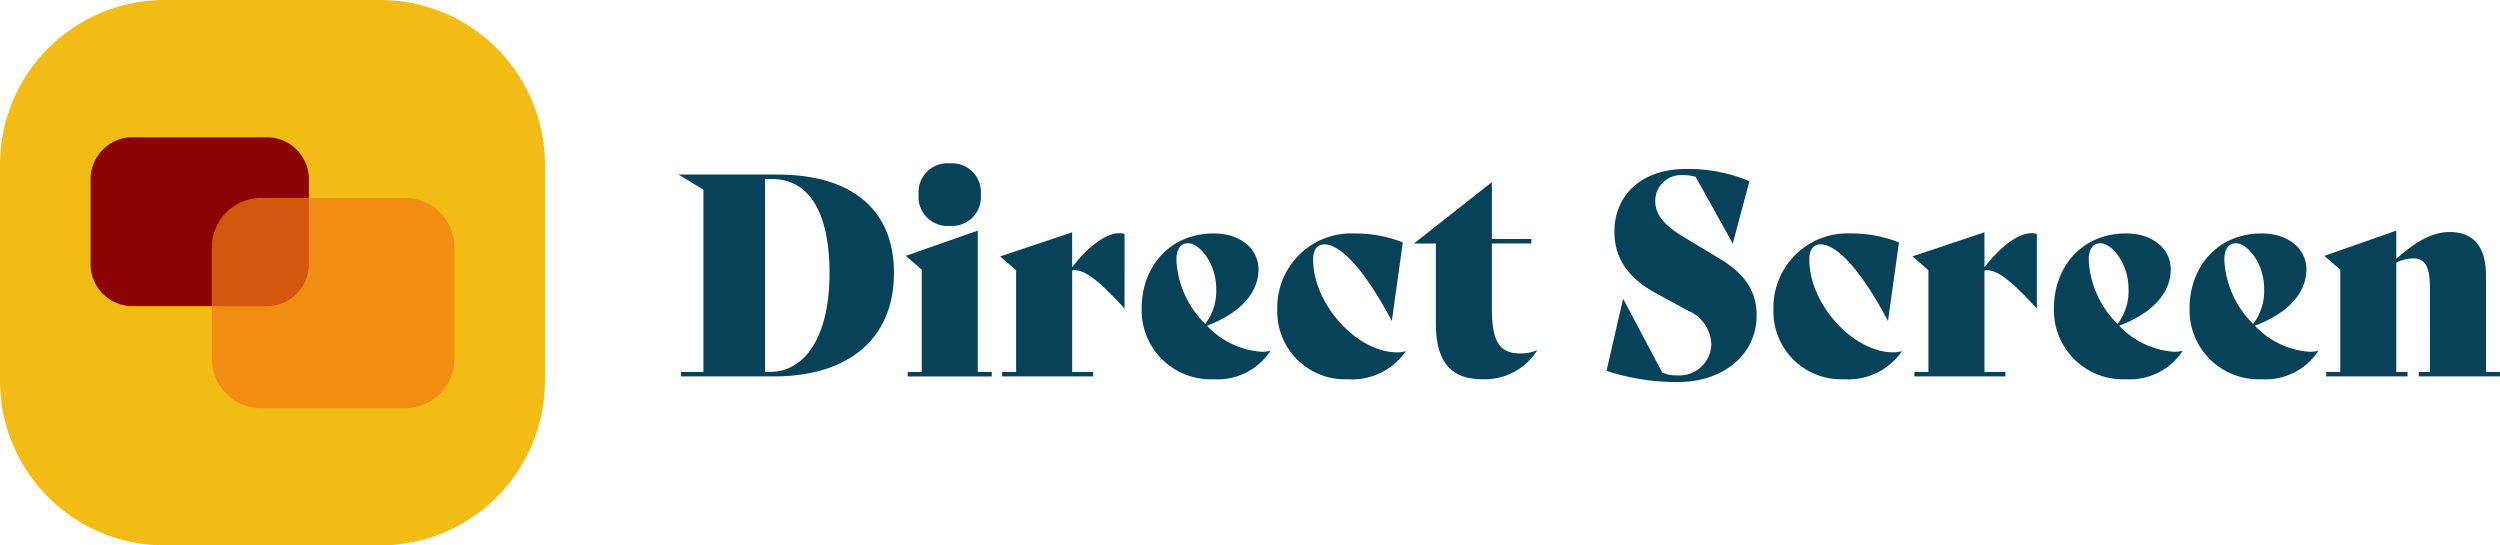 <svg xmlns="http://www.w3.org/2000/svg" width="266.055" height="58.042" viewBox="0 0 266.055 58.042"><defs><style>.a{fill:#f2bb16;}.b{fill:#8c0303;}.c{fill:#f27b13;opacity:0.7;}.d{fill:#074259;}</style></defs><path class="a" d="M17.517,0H40.478A17.524,17.524,0,0,1,57.995,17.531v22.98A17.524,17.524,0,0,1,40.478,58.042H17.517A17.524,17.524,0,0,1,0,40.511V17.531A17.524,17.524,0,0,1,17.517,0Z"/><path class="b" d="M4.475,0h14.28a4.476,4.476,0,0,1,4.475,4.478V13.5a4.476,4.476,0,0,1-4.475,4.478H4.475A4.476,4.476,0,0,1,0,13.5V4.478A4.476,4.476,0,0,1,4.475,0Z" transform="translate(9.638 14.606)"/><path class="c" d="M5.262,0H20.55a5.264,5.264,0,0,1,5.262,5.266V17.106a5.264,5.264,0,0,1-5.262,5.266H5.262A5.264,5.264,0,0,1,0,17.106V5.266A5.264,5.264,0,0,1,5.262,0Z" transform="translate(22.544 21.064)"/><path class="d" d="M11.926-52.006H1.4l2.654,1.611V-31H1.668v.477h9.87c7.872,0,12.792-3.939,12.792-11.012C24.33-48.336,19.768-52.006,11.926-52.006ZM11.091-31h-.477V-51.529h.745c3.906,0,6.113,3.492,6.113,10.027C17.472-34.877,14.937-31,11.091-31ZM30.264-46.545a3.079,3.079,0,0,0,3.31-3.342,3.071,3.071,0,0,0-3.31-3.312,3.071,3.071,0,0,0-3.31,3.313A3.079,3.079,0,0,0,30.264-46.545ZM25.791-30.52h8.945V-31H33.246V-46.038l-7.663,2.686,1.7,1.462V-31H25.791ZM48.3-45.769c-1.372,0-3.31,1.4-5.009,3.641v-3.73l-7.663,2.566,1.7,1.462V-31H35.84v.477h9.691V-31H43.294V-41.8c1.044-.179,2.445.6,5.546,4.029h.03V-45.68A1.735,1.735,0,0,0,48.3-45.769ZM64.346-33.235a4.045,4.045,0,0,1-.865.09,8.806,8.806,0,0,1-5.844-2.775c3.578-1.343,5.487-3.521,5.487-6,0-2.178-1.938-3.82-4.741-3.82-4.771,0-7.693,3.611-7.693,7.968a7.346,7.346,0,0,0,7.663,7.55,6.741,6.741,0,0,0,6.023-2.984ZM55.609-44.695c1.282,0,3.012,2.208,3.012,4.8a5.8,5.8,0,0,1-1.163,3.79,10.259,10.259,0,0,1-3.071-6.834C54.387-44.038,54.834-44.695,55.609-44.695Zm17,14.474a6.955,6.955,0,0,0,6.172-2.954l-.03-.03a2.6,2.6,0,0,1-.895.119c-4.2,0-8.916-5.073-8.916-9.878,0-1.074.447-1.611,1.193-1.611,1.789,0,4.383,2.865,7.156,8.117h.03l1.163-8.326a13.822,13.822,0,0,0-5.129-.955,7.883,7.883,0,0,0-8.23,8.057A7.212,7.212,0,0,0,72.605-30.221ZM92.732-33.3a4.392,4.392,0,0,1-1.759.328c-2.207,0-3.012-1.283-3.012-4.745v-6.953h4.2v-.477h-4.2V-51.2L79.7-44.695v.03H82v8.475c0,3.88,1.4,5.968,4.95,5.968a6.594,6.594,0,0,0,5.814-3.044ZM107.7-29.923c4.98,0,8.438-2.984,8.438-7.1,0-2.716-1.431-4.536-3.936-6.028L108.3-45.411c-2.207-1.313-2.952-2.477-2.952-3.79a2.738,2.738,0,0,1,2.833-2.745,4.9,4.9,0,0,1,1.461.179l3.936,7.073h.03l1.759-6.6A16.566,16.566,0,0,0,108.6-52.6c-4.86,0-7.6,2.925-7.6,6.655,0,3.014,1.64,5.043,4.413,6.565l3.4,1.85a4.017,4.017,0,0,1,2.5,3.581,3.4,3.4,0,0,1-3.668,3.312,3.469,3.469,0,0,1-1.551-.3l-4.145-7.819h-.03l-1.759,7.64A24.027,24.027,0,0,0,107.7-29.923Zm17.712-.3a6.955,6.955,0,0,0,6.172-2.954l-.03-.03a2.6,2.6,0,0,1-.895.119c-4.2,0-8.916-5.073-8.916-9.878,0-1.074.447-1.611,1.193-1.611,1.789,0,4.383,2.865,7.156,8.117h.03l1.163-8.326a13.822,13.822,0,0,0-5.129-.955,7.883,7.883,0,0,0-8.23,8.057A7.212,7.212,0,0,0,125.413-30.221Zm19.978-15.548c-1.372,0-3.31,1.4-5.009,3.641v-3.73l-7.663,2.566,1.7,1.462V-31h-1.491v.477h9.691V-31h-2.236V-41.8c1.044-.179,2.445.6,5.546,4.029h.03V-45.68A1.735,1.735,0,0,0,145.391-45.769Zm16.042,12.534a4.045,4.045,0,0,1-.865.09,8.807,8.807,0,0,1-5.844-2.775c3.578-1.343,5.486-3.521,5.486-6,0-2.178-1.938-3.82-4.741-3.82-4.771,0-7.693,3.611-7.693,7.968a7.346,7.346,0,0,0,7.663,7.55,6.741,6.741,0,0,0,6.023-2.984ZM152.7-44.695c1.282,0,3.012,2.208,3.012,4.8a5.8,5.8,0,0,1-1.163,3.79,10.259,10.259,0,0,1-3.071-6.834C151.474-44.038,151.921-44.695,152.7-44.695Zm23.169,11.459a4.045,4.045,0,0,1-.865.09,8.806,8.806,0,0,1-5.844-2.775c3.578-1.343,5.486-3.521,5.486-6,0-2.178-1.938-3.82-4.741-3.82-4.771,0-7.693,3.611-7.693,7.968a7.346,7.346,0,0,0,7.663,7.55,6.741,6.741,0,0,0,6.023-2.984Zm-8.737-11.459c1.282,0,3.012,2.208,3.012,4.8a5.8,5.8,0,0,1-1.163,3.79,10.259,10.259,0,0,1-3.071-6.834C165.906-44.038,166.353-44.695,167.128-44.695ZM193.756-31V-41.263c0-3.044-1.312-4.626-3.847-4.626-2.028,0-3.757,1.164-5.7,2.835v-2.984l-7.663,2.686,1.7,1.462V-31h-1.491v.477h8.647V-31h-1.193V-42.636A4.4,4.4,0,0,1,186-43.083c1.223,0,1.789.776,1.789,3.1V-31H186.6v.477h8.647V-31Z" transform="translate(70.808 70.583)"/></svg>